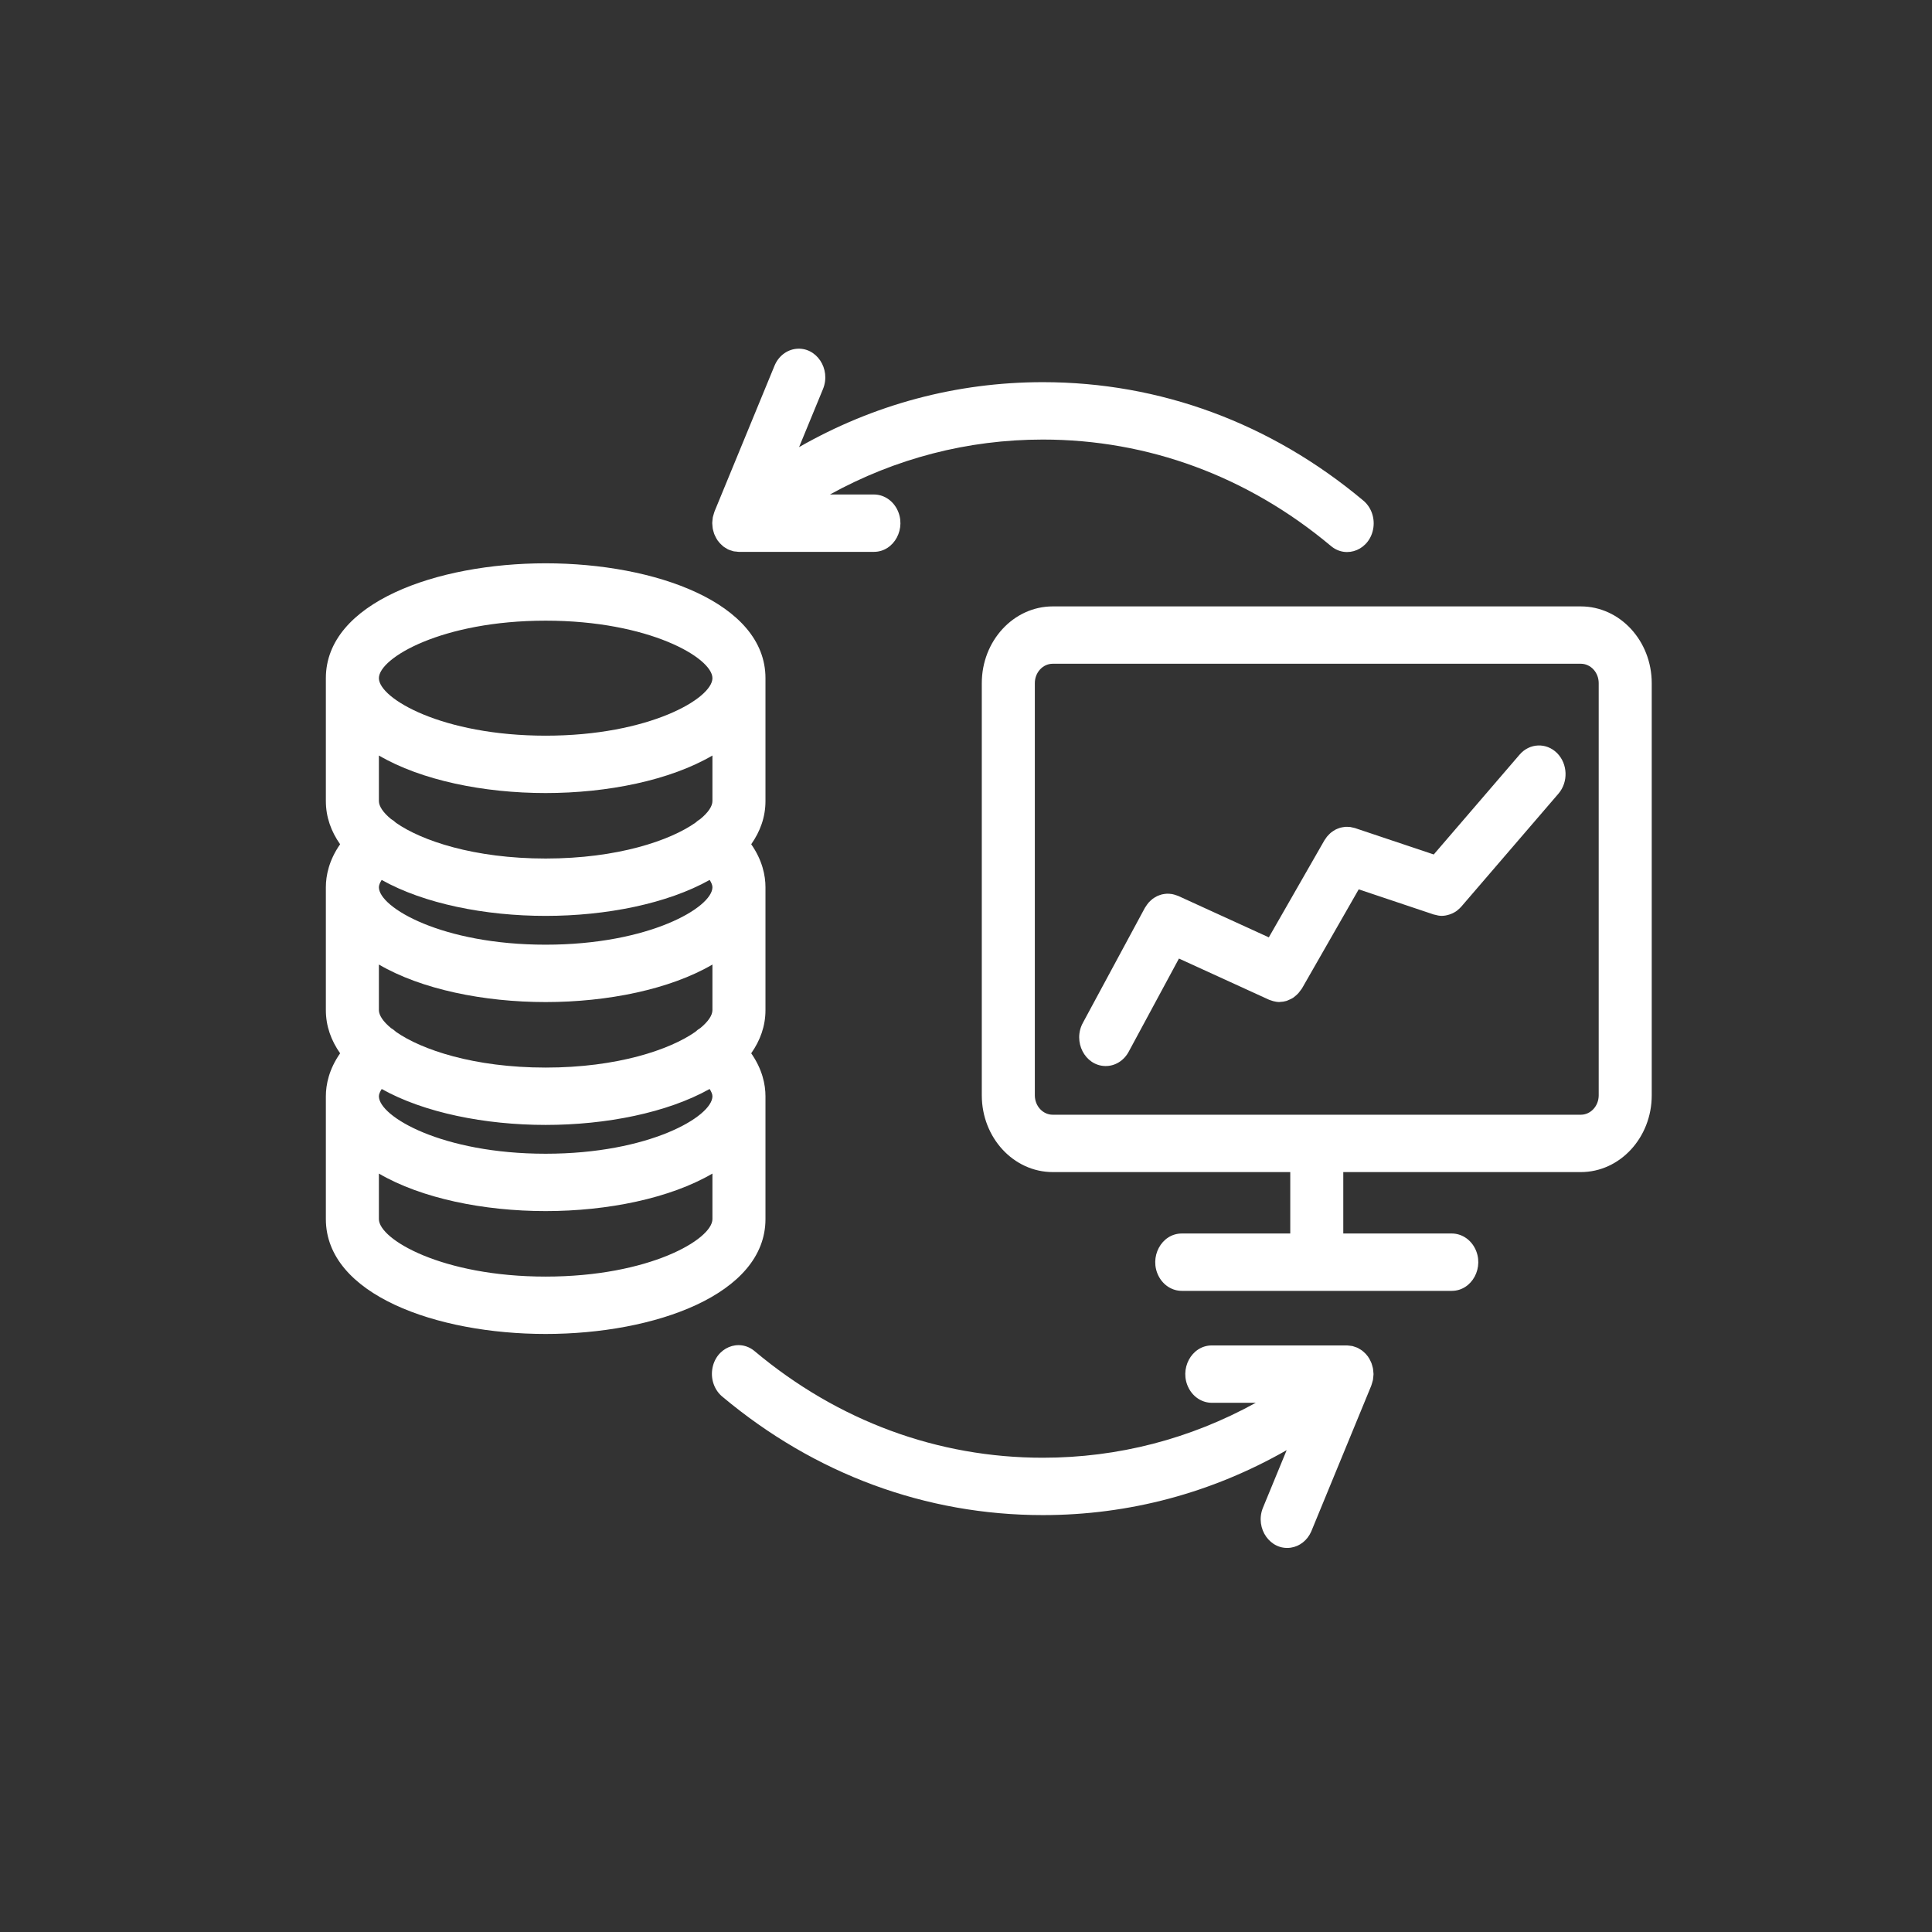 <?xml version="1.0" encoding="utf-8"?>
<svg viewBox="0 0 500 500" xmlns="http://www.w3.org/2000/svg">
  <rect x="0" y="0" width="500" height="500" fill="#333333" stroke="none"/>
  <title/>
  <g transform="matrix(0.491, 0, 0, 0.675, 45, 49.675)" style="">
    <title>background</title>
    <rect fill="none" id="canvas_background" height="402" width="582" y="-1" x="-1"/>
  </g>
  <title/>
  <g transform="matrix(1, 0, 0, 1, 45.509, 50)">
    <title>background</title>
    <rect fill="none" id="rect-1" height="402" width="582" y="-1" x="-1"/>
  </g>
  <path d="M 198.103 315.499 L 198.103 283.707 C 198.103 280.697 197.3 276.722 194.41 272.591 C 196.733 269.284 198.103 265.573 198.103 261.408 L 198.103 229.613 C 198.103 226.599 197.303 222.62 194.414 218.49 C 196.737 215.183 198.103 211.468 198.103 207.307 L 198.103 175.508 C 198.103 155.993 169.482 145.783 141.211 145.783 C 112.947 145.783 84.333 155.993 84.333 175.508 L 84.333 207.307 C 84.333 211.471 85.699 215.183 88.022 218.493 C 85.133 222.624 84.333 226.603 84.333 229.613 L 84.333 261.408 C 84.333 265.573 85.699 269.284 88.025 272.595 C 85.136 276.725 84.333 280.697 84.333 283.707 L 84.333 315.499 C 84.333 335.017 112.947 345.227 141.211 345.227 C 169.482 345.227 198.103 335.017 198.103 315.499 Z M 184.377 207.307 C 184.377 208.654 183.279 210.295 181.213 211.983 C 180.785 212.24 180.38 212.544 180.012 212.889 C 173.476 217.506 159.877 222.186 141.207 222.186 C 122.63 222.186 109.07 217.547 102.502 212.952 C 102.1 212.57 101.661 212.24 101.195 211.965 C 99.15 210.284 98.058 208.651 98.058 207.307 L 98.058 195.527 C 109.028 201.94 125.169 205.24 141.211 205.24 C 157.259 205.24 173.404 201.94 184.377 195.527 L 184.377 207.307 Z M 98.776 227.727 C 109.725 233.873 125.513 237.032 141.211 237.032 C 156.913 237.032 172.704 233.87 183.66 227.727 C 184.092 228.414 184.377 229.063 184.377 229.609 C 184.377 234.853 167.989 244.484 141.211 244.484 C 114.443 244.488 98.058 234.857 98.058 229.613 C 98.058 229.063 98.343 228.414 98.776 227.727 Z M 141.211 259.334 C 157.259 259.334 173.404 256.034 184.377 249.625 L 184.377 261.412 C 184.377 262.752 183.289 264.385 181.241 266.066 C 180.778 266.341 180.335 266.66 179.934 267.053 C 173.366 271.648 159.798 276.288 141.211 276.288 C 122.63 276.288 109.07 271.648 102.502 267.057 C 102.1 266.675 101.661 266.341 101.191 266.066 C 99.146 264.381 98.058 262.748 98.058 261.408 L 98.058 249.621 C 109.028 256.034 125.169 259.334 141.211 259.334 Z M 98.786 281.832 C 109.735 287.967 125.519 291.129 141.211 291.129 C 156.909 291.129 172.697 287.967 183.65 281.829 C 184.085 282.519 184.377 283.168 184.377 283.707 C 184.377 288.951 167.989 298.586 141.211 298.586 C 114.443 298.586 98.058 288.951 98.058 283.707 C 98.058 283.168 98.35 282.519 98.786 281.832 Z M 141.211 160.628 C 167.989 160.628 184.377 170.263 184.377 175.508 C 184.377 180.756 167.989 190.394 141.211 190.394 C 114.443 190.39 98.058 180.756 98.058 175.508 C 98.058 170.263 114.443 160.628 141.211 160.628 Z M 141.211 330.381 C 114.443 330.381 98.058 320.747 98.058 315.499 L 98.058 303.719 C 109.028 310.132 125.169 313.428 141.211 313.428 C 157.259 313.428 173.404 310.128 184.377 303.719 L 184.377 315.499 C 184.377 320.747 167.989 330.381 141.211 330.381 Z M 409.109 156.936 L 272.446 156.936 C 262.323 156.936 254.088 165.843 254.088 176.792 L 254.088 283.473 C 254.095 294.436 262.306 303.325 272.446 303.336 L 333.918 303.336 L 333.918 319.229 L 305.847 319.229 C 300.562 319.229 297.261 325.416 299.904 330.363 C 301.128 332.66 303.393 334.074 305.847 334.074 L 375.712 334.074 C 380.993 334.074 384.294 327.887 381.655 322.94 C 380.427 320.643 378.162 319.229 375.712 319.229 L 347.64 319.229 L 347.64 303.336 L 409.109 303.336 C 419.232 303.336 427.467 294.429 427.467 283.473 L 427.467 176.788 C 427.453 165.828 419.242 156.947 409.109 156.936 Z M 413.742 283.473 C 413.742 286.238 411.666 288.491 409.109 288.491 L 272.446 288.491 C 269.893 288.491 267.814 286.242 267.814 283.473 L 267.814 176.788 C 267.814 174.027 269.89 171.778 272.446 171.778 L 409.109 171.778 C 411.662 171.778 413.742 174.023 413.742 176.788 L 413.742 283.473 Z M 184.59 133.453 C 184.556 133.587 184.504 133.717 184.477 133.851 C 184.456 133.954 184.456 134.066 184.439 134.17 C 184.405 134.396 184.384 134.619 184.367 134.845 C 184.357 135.009 184.329 135.168 184.329 135.331 L 184.326 135.391 C 184.326 135.469 184.343 135.543 184.346 135.621 C 184.35 135.844 184.374 136.059 184.398 136.278 C 184.415 136.445 184.425 136.616 184.453 136.783 C 184.47 136.883 184.497 136.979 184.518 137.08 C 184.562 137.284 184.624 137.477 184.683 137.677 C 184.731 137.837 184.768 137.996 184.827 138.152 L 184.957 138.46 C 185.029 138.635 185.118 138.802 185.208 138.972 C 185.286 139.125 185.355 139.28 185.444 139.429 C 185.506 139.533 185.578 139.629 185.647 139.733 C 185.691 139.8 185.719 139.871 185.763 139.937 C 185.818 140.015 185.89 140.063 185.945 140.138 C 186.055 140.279 186.155 140.424 186.275 140.557 C 186.398 140.698 186.542 140.813 186.676 140.943 C 186.796 141.058 186.913 141.177 187.04 141.285 C 187.122 141.351 187.198 141.422 187.28 141.485 C 187.476 141.633 187.692 141.745 187.898 141.871 C 188.038 141.953 188.169 142.053 188.313 142.123 C 188.344 142.138 188.368 142.164 188.399 142.179 L 188.45 142.198 C 188.742 142.335 189.054 142.431 189.366 142.52 C 189.486 142.558 189.6 142.613 189.72 142.643 L 189.795 142.665 C 190.035 142.717 190.293 142.725 190.54 142.747 C 190.756 142.769 190.969 142.821 191.185 142.821 L 226.161 142.821 C 231.441 142.821 234.742 136.634 232.104 131.687 C 230.875 129.389 228.611 127.975 226.161 127.975 L 214.789 127.975 C 231.726 118.637 250.424 113.757 269.893 113.757 C 297.134 113.757 322.89 123.262 344.377 141.247 C 348.512 144.803 354.654 142.183 355.433 136.534 C 355.807 133.839 354.784 131.145 352.777 129.508 C 328.864 109.485 300.202 98.904 269.893 98.904 C 247.552 98.904 226.113 104.671 206.801 115.713 L 212.988 100.685 C 215.136 95.463 211.251 89.685 205.998 90.282 C 203.558 90.561 201.441 92.223 200.446 94.647 L 184.916 132.37 L 184.899 132.429 C 184.851 132.544 184.823 132.67 184.782 132.789 C 184.707 133.008 184.645 133.227 184.59 133.453 Z M 355.196 357.568 C 355.234 357.434 355.282 357.3 355.309 357.163 C 355.333 357.059 355.333 356.94 355.351 356.833 C 355.385 356.61 355.405 356.395 355.423 356.168 C 355.433 356.005 355.46 355.842 355.46 355.682 L 355.467 355.619 C 355.467 355.541 355.447 355.467 355.447 355.385 C 355.44 355.163 355.416 354.947 355.392 354.725 C 355.371 354.558 355.364 354.391 355.333 354.227 C 355.316 354.127 355.289 354.027 355.268 353.927 C 355.217 353.723 355.162 353.518 355.1 353.318 C 355.052 353.166 355.018 353.006 354.959 352.854 C 354.918 352.75 354.874 352.646 354.832 352.542 C 354.757 352.364 354.664 352.193 354.575 352.019 C 354.503 351.871 354.434 351.722 354.349 351.577 C 354.283 351.473 354.215 351.377 354.146 351.277 C 354.102 351.206 354.074 351.132 354.026 351.065 C 353.961 350.976 353.878 350.906 353.81 350.82 C 353.714 350.698 353.621 350.572 353.518 350.453 C 353.439 350.364 353.347 350.282 353.264 350.197 C 353.113 350.048 352.959 349.907 352.801 349.774 C 352.705 349.696 352.612 349.603 352.509 349.529 C 352.417 349.458 352.314 349.403 352.221 349.336 C 352.022 349.206 351.82 349.083 351.614 348.976 C 351.538 348.931 351.47 348.875 351.391 348.835 L 351.336 348.816 C 351.24 348.768 351.13 348.738 351.03 348.697 C 350.804 348.605 350.574 348.527 350.344 348.464 C 350.238 348.434 350.131 348.386 350.029 348.363 C 349.939 348.341 349.843 348.337 349.757 348.322 C 349.521 348.278 349.28 348.252 349.044 348.237 C 348.917 348.23 348.786 348.204 348.656 348.204 L 348.598 348.196 L 313.622 348.196 C 308.338 348.196 305.037 354.383 307.679 359.331 C 308.904 361.628 311.169 363.042 313.622 363.042 L 324.99 363.042 C 308.056 372.38 289.359 377.26 269.893 377.26 C 242.645 377.26 216.882 367.748 195.395 349.759 C 191.271 346.188 185.118 348.783 184.322 354.431 C 183.938 357.137 184.964 359.854 186.992 361.494 C 210.908 381.521 239.574 392.106 269.893 392.106 C 292.238 392.106 313.677 386.335 332.988 375.297 L 326.798 390.328 C 324.767 395.606 328.782 401.281 334.025 400.542 C 336.337 400.216 338.338 398.646 339.34 396.367 L 354.87 358.644 L 354.887 358.585 C 354.939 358.466 354.966 358.336 355.011 358.21 C 355.083 358.002 355.141 357.787 355.196 357.568 Z" fill="#ffffff" class="fill-000000" style=""/>
  <path d="M 393.274 195.293 L 371.049 221.139 L 350.632 214.292 C 350.478 214.24 350.32 214.229 350.162 214.188 C 349.932 214.129 349.703 214.066 349.473 214.032 C 349.232 213.999 348.992 213.995 348.752 213.988 C 348.553 213.984 348.357 213.973 348.162 213.988 C 347.905 214.01 347.654 214.047 347.404 214.099 C 347.222 214.129 347.04 214.169 346.861 214.214 C 346.621 214.284 346.388 214.374 346.155 214.47 C 345.973 214.548 345.794 214.619 345.616 214.708 C 345.403 214.823 345.197 214.949 344.998 215.09 C 344.823 215.209 344.648 215.32 344.487 215.454 C 344.291 215.609 344.12 215.788 343.941 215.966 C 343.79 216.114 343.643 216.259 343.506 216.422 C 343.334 216.626 343.186 216.853 343.035 217.079 C 342.95 217.209 342.843 217.32 342.764 217.461 L 328.37 242.588 L 304.893 231.854 C 304.817 231.821 304.735 231.806 304.659 231.776 C 304.426 231.68 304.189 231.609 303.952 231.539 C 303.75 231.476 303.544 231.428 303.338 231.387 C 303.105 231.346 302.868 231.32 302.635 231.309 C 302.422 231.294 302.216 231.279 302.003 231.287 C 301.774 231.294 301.547 231.327 301.317 231.361 C 301.108 231.39 300.905 231.42 300.7 231.472 C 300.473 231.531 300.254 231.602 300.037 231.687 C 299.842 231.754 299.65 231.832 299.461 231.917 C 299.245 232.018 299.042 232.144 298.836 232.266 C 298.658 232.378 298.48 232.485 298.311 232.615 C 298.123 232.756 297.951 232.916 297.773 233.079 C 297.608 233.235 297.443 233.387 297.289 233.558 C 297.134 233.729 296.997 233.918 296.86 234.107 C 296.709 234.304 296.572 234.512 296.445 234.727 C 296.397 234.805 296.338 234.872 296.294 234.953 L 280.283 264.645 C 277.562 269.544 280.763 275.79 286.044 275.89 C 288.559 275.939 290.896 274.491 292.138 272.123 L 305.109 248.073 L 328.439 258.736 C 328.617 258.818 328.799 258.855 328.981 258.918 C 329.142 258.977 329.3 259.037 329.465 259.081 C 330.01 259.23 330.559 259.326 331.108 259.326 C 331.17 259.326 331.225 259.3 331.287 259.297 C 331.846 259.282 332.398 259.196 332.934 259.037 C 333.143 258.974 333.328 258.866 333.531 258.784 C 333.912 258.629 334.286 258.462 334.636 258.235 C 334.845 258.102 335.023 257.938 335.219 257.779 C 335.524 257.53 335.816 257.263 336.084 256.955 C 336.262 256.747 336.42 256.532 336.578 256.301 C 336.694 256.131 336.842 255.997 336.945 255.812 L 351.634 230.162 L 371.104 236.69 C 371.172 236.713 371.241 236.701 371.313 236.724 C 371.907 236.902 372.511 237.021 373.118 237.021 L 373.142 237.024 L 373.176 237.021 C 373.808 237.017 374.429 236.887 375.04 236.698 C 375.177 236.653 375.311 236.612 375.448 236.56 C 376.038 236.33 376.608 236.037 377.133 235.629 C 377.188 235.584 377.229 235.529 377.287 235.484 C 377.592 235.232 377.894 234.972 378.166 234.656 L 403.328 205.396 C 405.908 202.393 405.75 197.694 402.974 194.903 C 400.191 192.12 395.854 192.294 393.274 195.293 Z" fill="#ffffff" class="fill-000000" style=""/>
</svg>